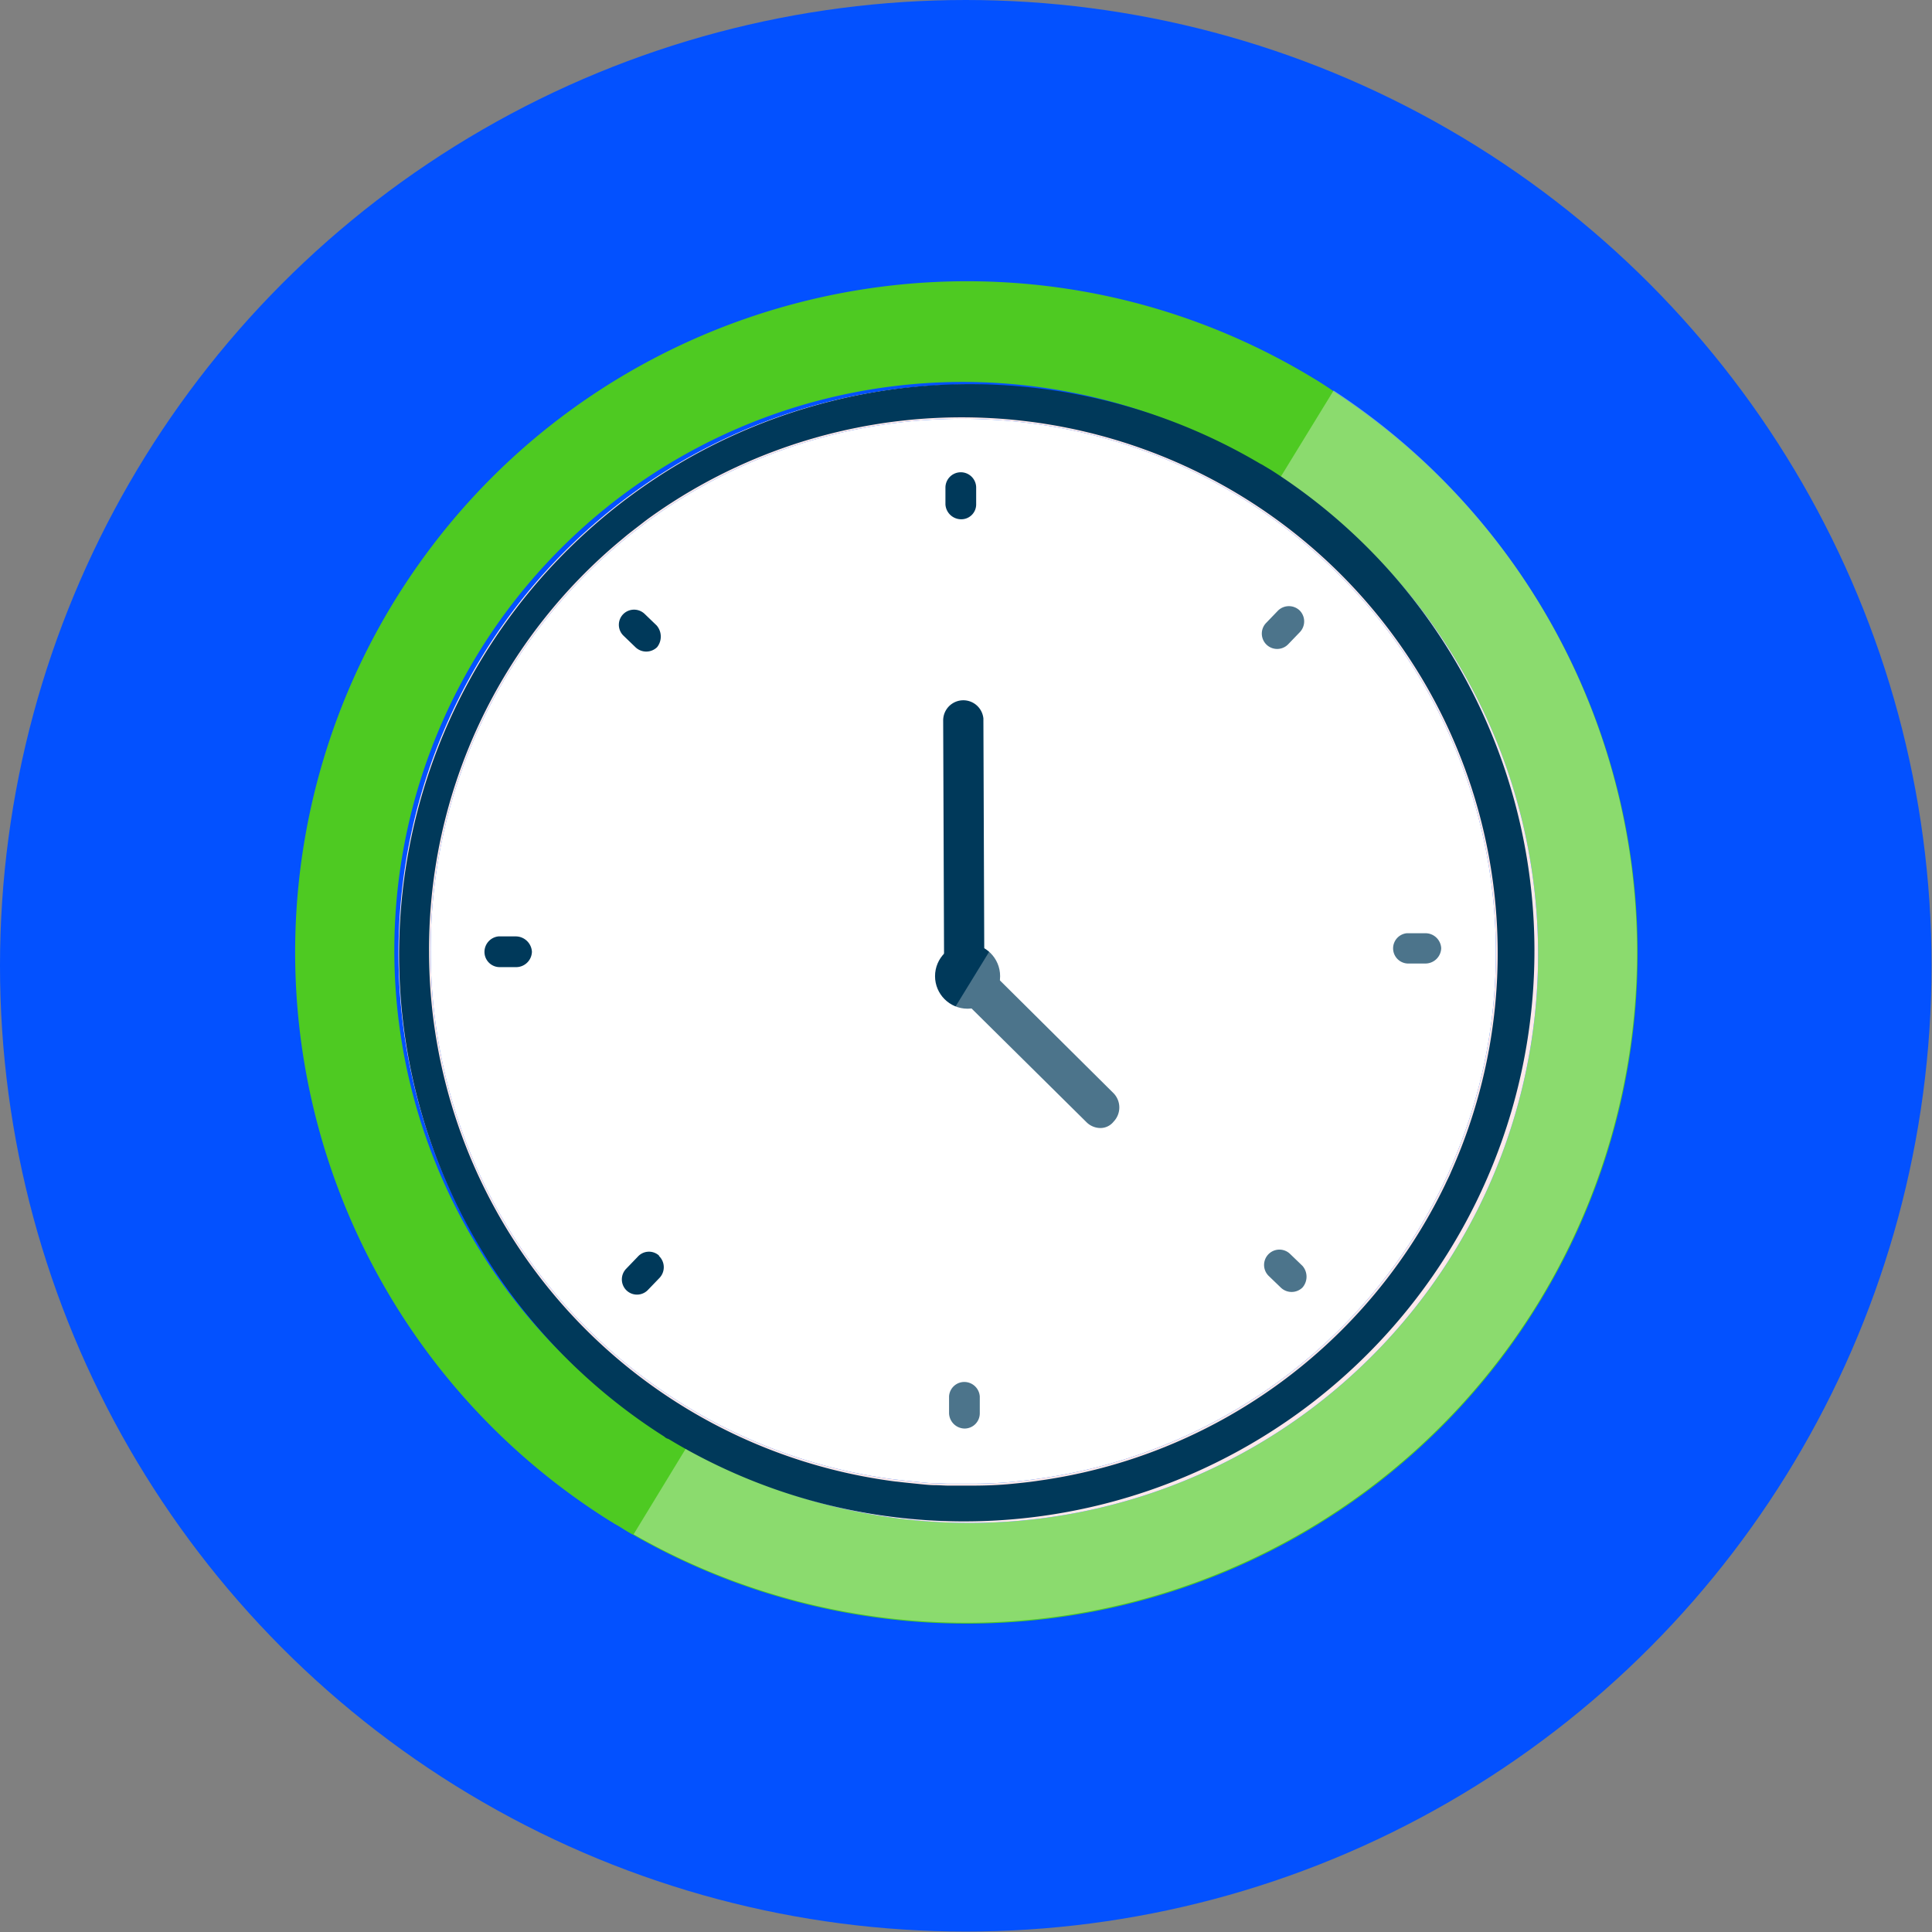 <svg id="Layer_1" data-name="Layer 1" xmlns="http://www.w3.org/2000/svg" width="427.5" height="427.5" viewBox="0 0 427.5 427.5"><rect x="0" y="0" width="427.5" height="427.5" fill="#808080" stroke="none"/><defs><style>.cls-1{fill:#0351ff;}.cls-2{fill:#6e7af7;}.cls-3,.cls-7{fill:#fff;}.cls-4{fill:#4eca22;}.cls-5{fill:#fbfcfd;opacity:0.35;}.cls-5,.cls-7{isolation:isolate;}.cls-6{fill:#00395a;}.cls-7{opacity:0.3;}.cls-8{fill:#0d70ff;}.cls-9{fill:#ffe9eb;}</style></defs><circle class="cls-1" cx="213.7" cy="213.7" r="213.7"/><path class="cls-2" d="M321.1,276.4A125.84,125.84,0,0,1,148.2,318a4.05,4.05,0,0,1-.9-.5A125.78,125.78,0,0,1,278.7,103a7.26,7.26,0,0,0,.9.5A125.9,125.9,0,0,1,321.1,276.4Z"/><path class="cls-3" d="M321.1,276.4A125.84,125.84,0,0,1,148.2,318a4.05,4.05,0,0,1-.9-.5A125.78,125.78,0,0,1,278.7,103a7.26,7.26,0,0,0,.9.5A125.9,125.9,0,0,1,321.1,276.4Z"/><path class="cls-2" d="M279.5,103.5a7.26,7.26,0,0,0-.9-.5A125.78,125.78,0,0,0,147.2,317.5a1.93,1.93,0,0,0,.9.5A125.78,125.78,0,0,0,281,104.4Zm41.2,155.6c-.4,1-.9,1.9-1.3,2.8a117.28,117.28,0,0,1-89.6,65.3h0c-1.9.3-3.9.5-5.9.7-3,.3-6,.4-9,.4h-5c-1,0-2-.1-3-.1s-2-.1-3-.2A117.71,117.71,0,0,1,95.1,211v-.1A117.88,117.88,0,0,1,138,119.5c1.4-1.2,2.9-2.3,4.3-3.4s3-2.2,4.6-3.3a118.27,118.27,0,0,1,176,141C322.2,255.6,321.5,257.3,320.7,259.1Z"/><path class="cls-4" d="M295,86.5c-1.2-.8-2.4-1.6-3.7-2.4l-1-.6c-69.7-42-160.4-19.9-203.1,49.6a148.51,148.51,0,0,0,48,203.6c.4.2.6.4,1,.6,1.3.7,2.5,1.6,3.9,2.3A148.43,148.43,0,0,0,295,86.5ZM148.1,318a4.05,4.05,0,0,1-.9-.5A125.8,125.8,0,0,1,278.7,103a7.26,7.26,0,0,0,.9.5,125.94,125.94,0,0,1,41.6,173C285,335.8,207.4,354.3,148.1,318Z"/><path class="cls-5" d="M340.4,288.2a148.41,148.41,0,0,1-200.2,51.3l15.9-26.1,123-200.9,16-26.1A148.6,148.6,0,0,1,340.4,288.2Z"/><path class="cls-3" d="M319.43,275.38a123.88,123.88,0,0,1-170.21,40.95,4.37,4.37,0,0,1-.89-.49A123.82,123.82,0,0,1,277.69,104.68a8.68,8.68,0,0,0,.89.49A123.94,123.94,0,0,1,319.43,275.38Z"/><path class="cls-3" d="M331,209.9A117.18,117.18,0,0,1,215,328.3h-1.6c-1.1,0-2.3,0-3.4-.1a21.75,21.75,0,0,1-2.6-.1h-.2c-.8,0-1.7-.1-2.5-.1-2.2-.1-4.2-.3-6.4-.6-.7-.1-1.3-.1-2-.2l-2.7-.4a18.43,18.43,0,0,1-2.5-.5,9.36,9.36,0,0,1-1.6-.4c-1.9-.4-3.9-.8-5.8-1.3-.6-.1-1.1-.4-1.7-.5s-1.2-.4-1.8-.5c-2.8-.8-5.6-1.7-8.3-2.7l-2.9-1.1c-1.1-.5-2.3-1-3.4-1.4a34,34,0,0,1-3.4-1.6h-.1c-2.2-1.1-4.3-2.1-6.4-3.3l123.4-201c1,.6,1.9,1.3,2.9,2l2.9,2.2c.8.6,1.7,1.3,2.5,2a2.18,2.18,0,0,0,.5.4A108.9,108.9,0,0,1,300.5,131l2.2,2.5c1,1.2,2,2.4,3,3.7a54.75,54.75,0,0,1,3.4,4.6c.1.1.1.1.1.2.7,1,1.3,1.9,2.1,2.9l1.8,2.9c.1.1.1.1.1.2l1.8,3c.6,1,1.1,1.9,1.7,2.9,0,.1.1.1.1.2l1.7,3.1c.6,1.1,1,2,1.6,3.1a84.28,84.28,0,0,1,4.4,10.8,26.72,26.72,0,0,1,.9,2.6c.4,1.1.7,2.2,1,3.2a3.09,3.09,0,0,1,.2.8c.2,1,.6,1.9.9,2.9s.5,2.2.7,3.2a13.56,13.56,0,0,1,.6,2.9l.4,1.8a105.57,105.57,0,0,1,1.5,11.1c.1.7.1,1.6.2,2.3C330.9,204.4,331,207.1,331,209.9Z"/><circle class="cls-6" cx="214.1" cy="216" r="7.2"/><path class="cls-6" d="M213.4,217.6a4.46,4.46,0,0,1-4.5-4.4h0l-.2-53.7a4.46,4.46,0,0,1,8.9-.5v.4l.2,53.8a4.37,4.37,0,0,1-4.4,4.4Z"/><path class="cls-6" d="M213.4,316.1a3.5,3.5,0,0,1-3.4-3.4V309a3.38,3.38,0,0,1,3.6-3.2,3.44,3.44,0,0,1,3.2,3.2h0v3.7a3.37,3.37,0,0,1-3.4,3.4Z"/><path class="cls-6" d="M212.6,114.9a3.49,3.49,0,0,1-3.4-3.3v-3.7a3.4,3.4,0,0,1,6.8,0v3.7a3.29,3.29,0,0,1-3.4,3.3Z"/><path class="cls-6" d="M318.9,209.8a3.5,3.5,0,0,1-3.4,3.4h-3.7a3.36,3.36,0,0,1-.5-6.7h4.2A3.49,3.49,0,0,1,318.9,209.8Z"/><path class="cls-6" d="M117.7,210.6a3.5,3.5,0,0,1-3.4,3.4h-3.7a3.37,3.37,0,0,1-3.4-3.4,3.46,3.46,0,0,1,3.1-3.4h3.9A3.6,3.6,0,0,1,117.7,210.6Z"/><path class="cls-6" d="M288.2,284.9a3.44,3.44,0,0,1-4.8,0l-2.7-2.6a3.39,3.39,0,0,1,4.8-4.8h0l2.7,2.6a3.65,3.65,0,0,1,0,4.8Z"/><path class="cls-6" d="M145.4,143.2a3.44,3.44,0,0,1-4.8,0l-2.7-2.6a3.35,3.35,0,0,1,.1-4.8,3.39,3.39,0,0,1,4.6,0l2.7,2.6A3.77,3.77,0,0,1,145.4,143.2Z"/><path class="cls-6" d="M287.6,135.1a3.44,3.44,0,0,1,0,4.8l-2.6,2.7a3.39,3.39,0,0,1-4.8-4.8h0l2.6-2.7A3.44,3.44,0,0,1,287.6,135.1Z"/><path class="cls-6" d="M145.9,278a3.44,3.44,0,0,1,0,4.8l-2.6,2.7a3.35,3.35,0,0,1-4.8-.1,3.39,3.39,0,0,1,0-4.6l2.6-2.7a3.32,3.32,0,0,1,4.7-.3A.35.35,0,0,0,145.9,278Z"/><path class="cls-6" d="M243.5,249.6a4.39,4.39,0,0,1-3.1-1.3l-28.1-27.8a4.53,4.53,0,0,1,0-6.3,4.44,4.44,0,0,1,5.9-.3l.2.2,28,27.8a4.53,4.53,0,0,1,0,6.3,3.7,3.7,0,0,1-2.9,1.4Z"/><path class="cls-7" d="M331,209.9A117.18,117.18,0,0,1,215,328.3h-1.6c-1.1,0-2.3,0-3.4-.1a21.75,21.75,0,0,1-2.6-.1h-.2c-.8,0-1.7-.1-2.5-.1-2.2-.1-4.2-.3-6.4-.6-.7-.1-1.3-.1-2-.2l-2.7-.4a18.43,18.43,0,0,1-2.5-.5,9.36,9.36,0,0,1-1.6-.4c-1.9-.4-3.9-.8-5.8-1.3-.6-.1-1.1-.4-1.7-.5s-1.2-.4-1.8-.5c-2.8-.8-5.6-1.7-8.3-2.7l-2.9-1.1c-1.1-.5-2.3-1-3.4-1.4a34,34,0,0,1-3.4-1.6h-.1c-2.2-1.1-4.3-2.1-6.4-3.3l123.4-201c1,.6,1.9,1.3,2.9,2l2.9,2.2c.8.6,1.7,1.3,2.5,2a2.18,2.18,0,0,0,.5.4A108.9,108.9,0,0,1,300.5,131l2.2,2.5c1,1.2,2,2.4,3,3.7a54.75,54.75,0,0,1,3.4,4.6c.1.1.1.1.1.2.7,1,1.3,1.9,2.1,2.9l1.8,2.9c.1.1.1.1.1.2l1.8,3c.6,1,1.1,1.9,1.7,2.9,0,.1.1.1.1.2l1.7,3.1c.6,1.1,1,2,1.6,3.1a84.28,84.28,0,0,1,4.4,10.8,26.72,26.72,0,0,1,.9,2.6c.4,1.1.7,2.2,1,3.2a3.09,3.09,0,0,1,.2.8c.2,1,.6,1.9.9,2.9s.5,2.2.7,3.2a13.56,13.56,0,0,1,.6,2.9l.4,1.8a105.57,105.57,0,0,1,1.5,11.1c.1.7.1,1.6.2,2.3C330.9,204.4,331,207.1,331,209.9Z"/><path class="cls-8" d="M279.5,103.5a7.26,7.26,0,0,0-.9-.5A125.78,125.78,0,0,0,147.2,317.5a1.93,1.93,0,0,0,.9.5A125.78,125.78,0,0,0,281,104.4Zm41.2,155.6c-.4,1-.9,1.9-1.3,2.8a117.44,117.44,0,0,1-89.6,65.3h0c-1.9.3-3.9.5-5.9.7-3,.3-6,.4-9,.4h-5c-1,0-2-.1-3-.1s-2-.1-3-.2l-2.9-.3c-1-.1-1.8-.2-2.7-.3h-.1A117.83,117.83,0,0,1,95.3,210.8v-.1A117.29,117.29,0,0,1,138,119.5c1.4-1.2,2.9-2.3,4.3-3.4s3-2.2,4.6-3.3a118.14,118.14,0,0,1,176,141C322.2,255.6,321.5,257.3,320.7,259.1Z"/><path class="cls-9" d="M279.5,103.5a7.26,7.26,0,0,0-.9-.5A125.78,125.78,0,0,0,147.2,317.5a1.93,1.93,0,0,0,.9.5A125.78,125.78,0,0,0,281,104.4Zm41.2,155.6c-.4,1-.9,1.9-1.3,2.8a117.44,117.44,0,0,1-89.6,65.3h0c-1.9.3-3.9.5-5.9.7-3,.3-6,.4-9,.4h-5c-1,0-2-.1-3-.1s-2-.1-3-.2l-2.9-.3c-1-.1-1.8-.2-2.7-.3h-.1A117.83,117.83,0,0,1,95.3,210.8v-.1A117.29,117.29,0,0,1,138,119.5c1.4-1.2,2.9-2.3,4.3-3.4s3-2.2,4.6-3.3a118.14,118.14,0,0,1,176,141C322.2,255.6,321.5,257.3,320.7,259.1Z"/><path class="cls-6" d="M279.74,103.1a7.26,7.26,0,0,0-.9-.5A126.24,126.24,0,0,0,147,317.89a1.85,1.85,0,0,0,.91.51A126.25,126.25,0,0,0,281.25,104Zm41.35,156.18c-.4,1-.9,1.91-1.3,2.81a117.88,117.88,0,0,1-89.93,65.54h0c-1.91.3-3.92.5-5.92.7-3,.3-6,.4-9,.4h-5c-1,0-2-.1-3-.1s-2-.1-3-.2l-2.91-.3c-1-.1-1.81-.2-2.71-.3h-.1a118.26,118.26,0,0,1-103.28-117v-.1a117.74,117.74,0,0,1,42.86-91.54c1.4-1.2,2.91-2.31,4.31-3.41s3-2.21,4.62-3.31A118.58,118.58,0,0,1,323.3,254C322.6,255.77,321.9,257.47,321.09,259.28Z"/></svg>